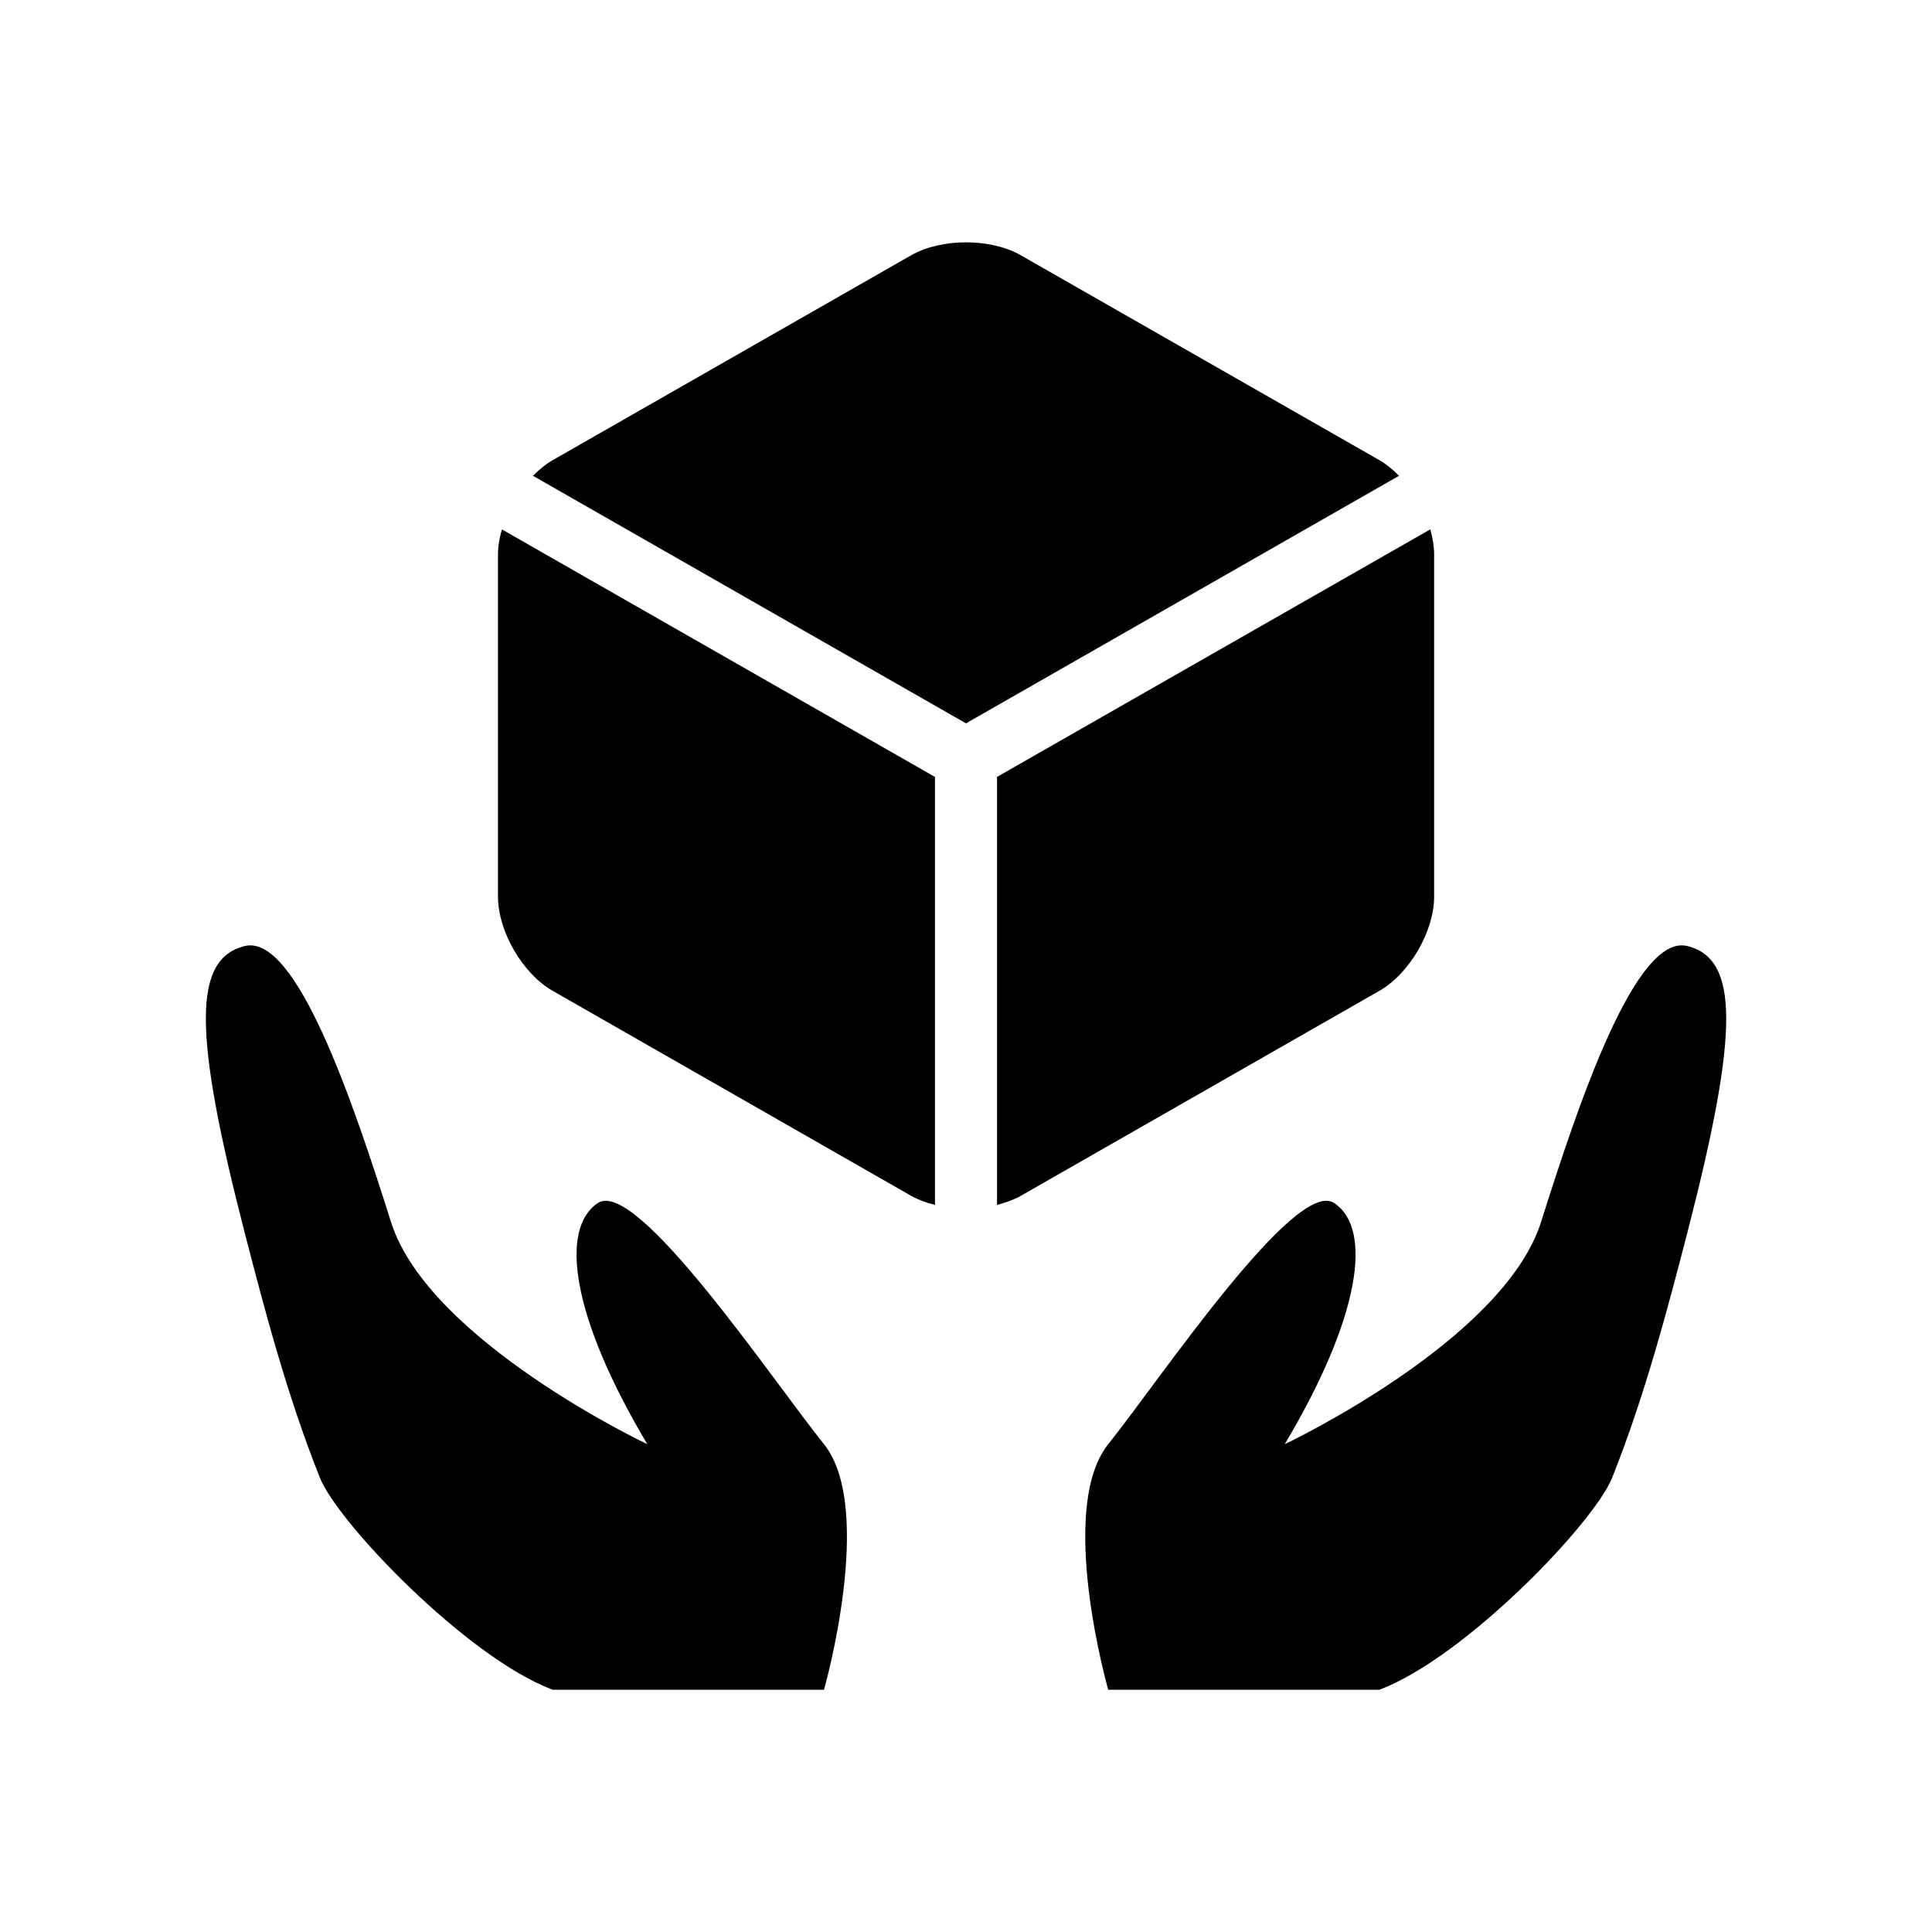 <?xml version="1.0" encoding="UTF-8"?>
<!-- Uploaded to: ICON Repo, www.svgrepo.com, Generator: ICON Repo Mixer Tools -->
<svg fill="#000000" width="800px" height="800px" version="1.1" viewBox="144 144 512 512" xmlns="http://www.w3.org/2000/svg">
 <g>
  <path d="m302.43 462.82c-10.266 6.863-6.879 30.34 13.113 63.906 0 0-57.953-27.379-67.918-58.867-10.043-31.789-25.082-76.531-38.793-73.148-13.699 3.434-13.699 22.734-0.031 75.793 5.148 19.918 11.289 43.422 20.012 65.195 4.785 11.902 38.934 47.562 61.637 56.098h71.918s13.68-47.941 0-65.07c-13.746-17.082-49.688-70.738-59.938-63.906z"/>
  <path d="m591.18 394.71c-13.68-3.402-28.766 41.359-38.793 73.148-9.949 31.488-67.918 58.867-67.918 58.867 19.996-33.566 23.41-57.039 13.113-63.906-10.25-6.848-46.207 46.824-59.891 63.906-13.699 17.129 0 65.07 0 65.07h71.871c22.703-8.535 56.852-44.195 61.637-56.098 8.723-21.773 14.848-45.281 20.012-65.195 13.695-53.059 13.664-72.359-0.031-75.793z"/>
  <path d="m509.56 265.95-95.062-54.316c-7.965-4.551-21.004-4.551-29 0l-95.031 54.316c-1.859 1.07-3.606 2.519-5.231 4.141l114.76 65.605 114.76-65.605c-1.59-1.621-3.371-3.07-5.195-4.141z"/>
  <path d="m275.97 290.94v90.688c0 9.164 6.504 20.387 14.5 24.953l95.031 54.348c1.859 1.039 4.016 1.812 6.281 2.394v-113.42l-114.77-65.605c-0.664 2.25-1.039 4.5-1.039 6.644z"/>
  <path d="m524.06 381.62v-90.688c0-2.156-0.379-4.394-1.023-6.644l-114.82 65.605v113.42c2.281-0.582 4.426-1.355 6.281-2.394l95.062-54.348c7.996-4.562 14.5-15.789 14.5-24.953z"/>
 </g>
</svg>